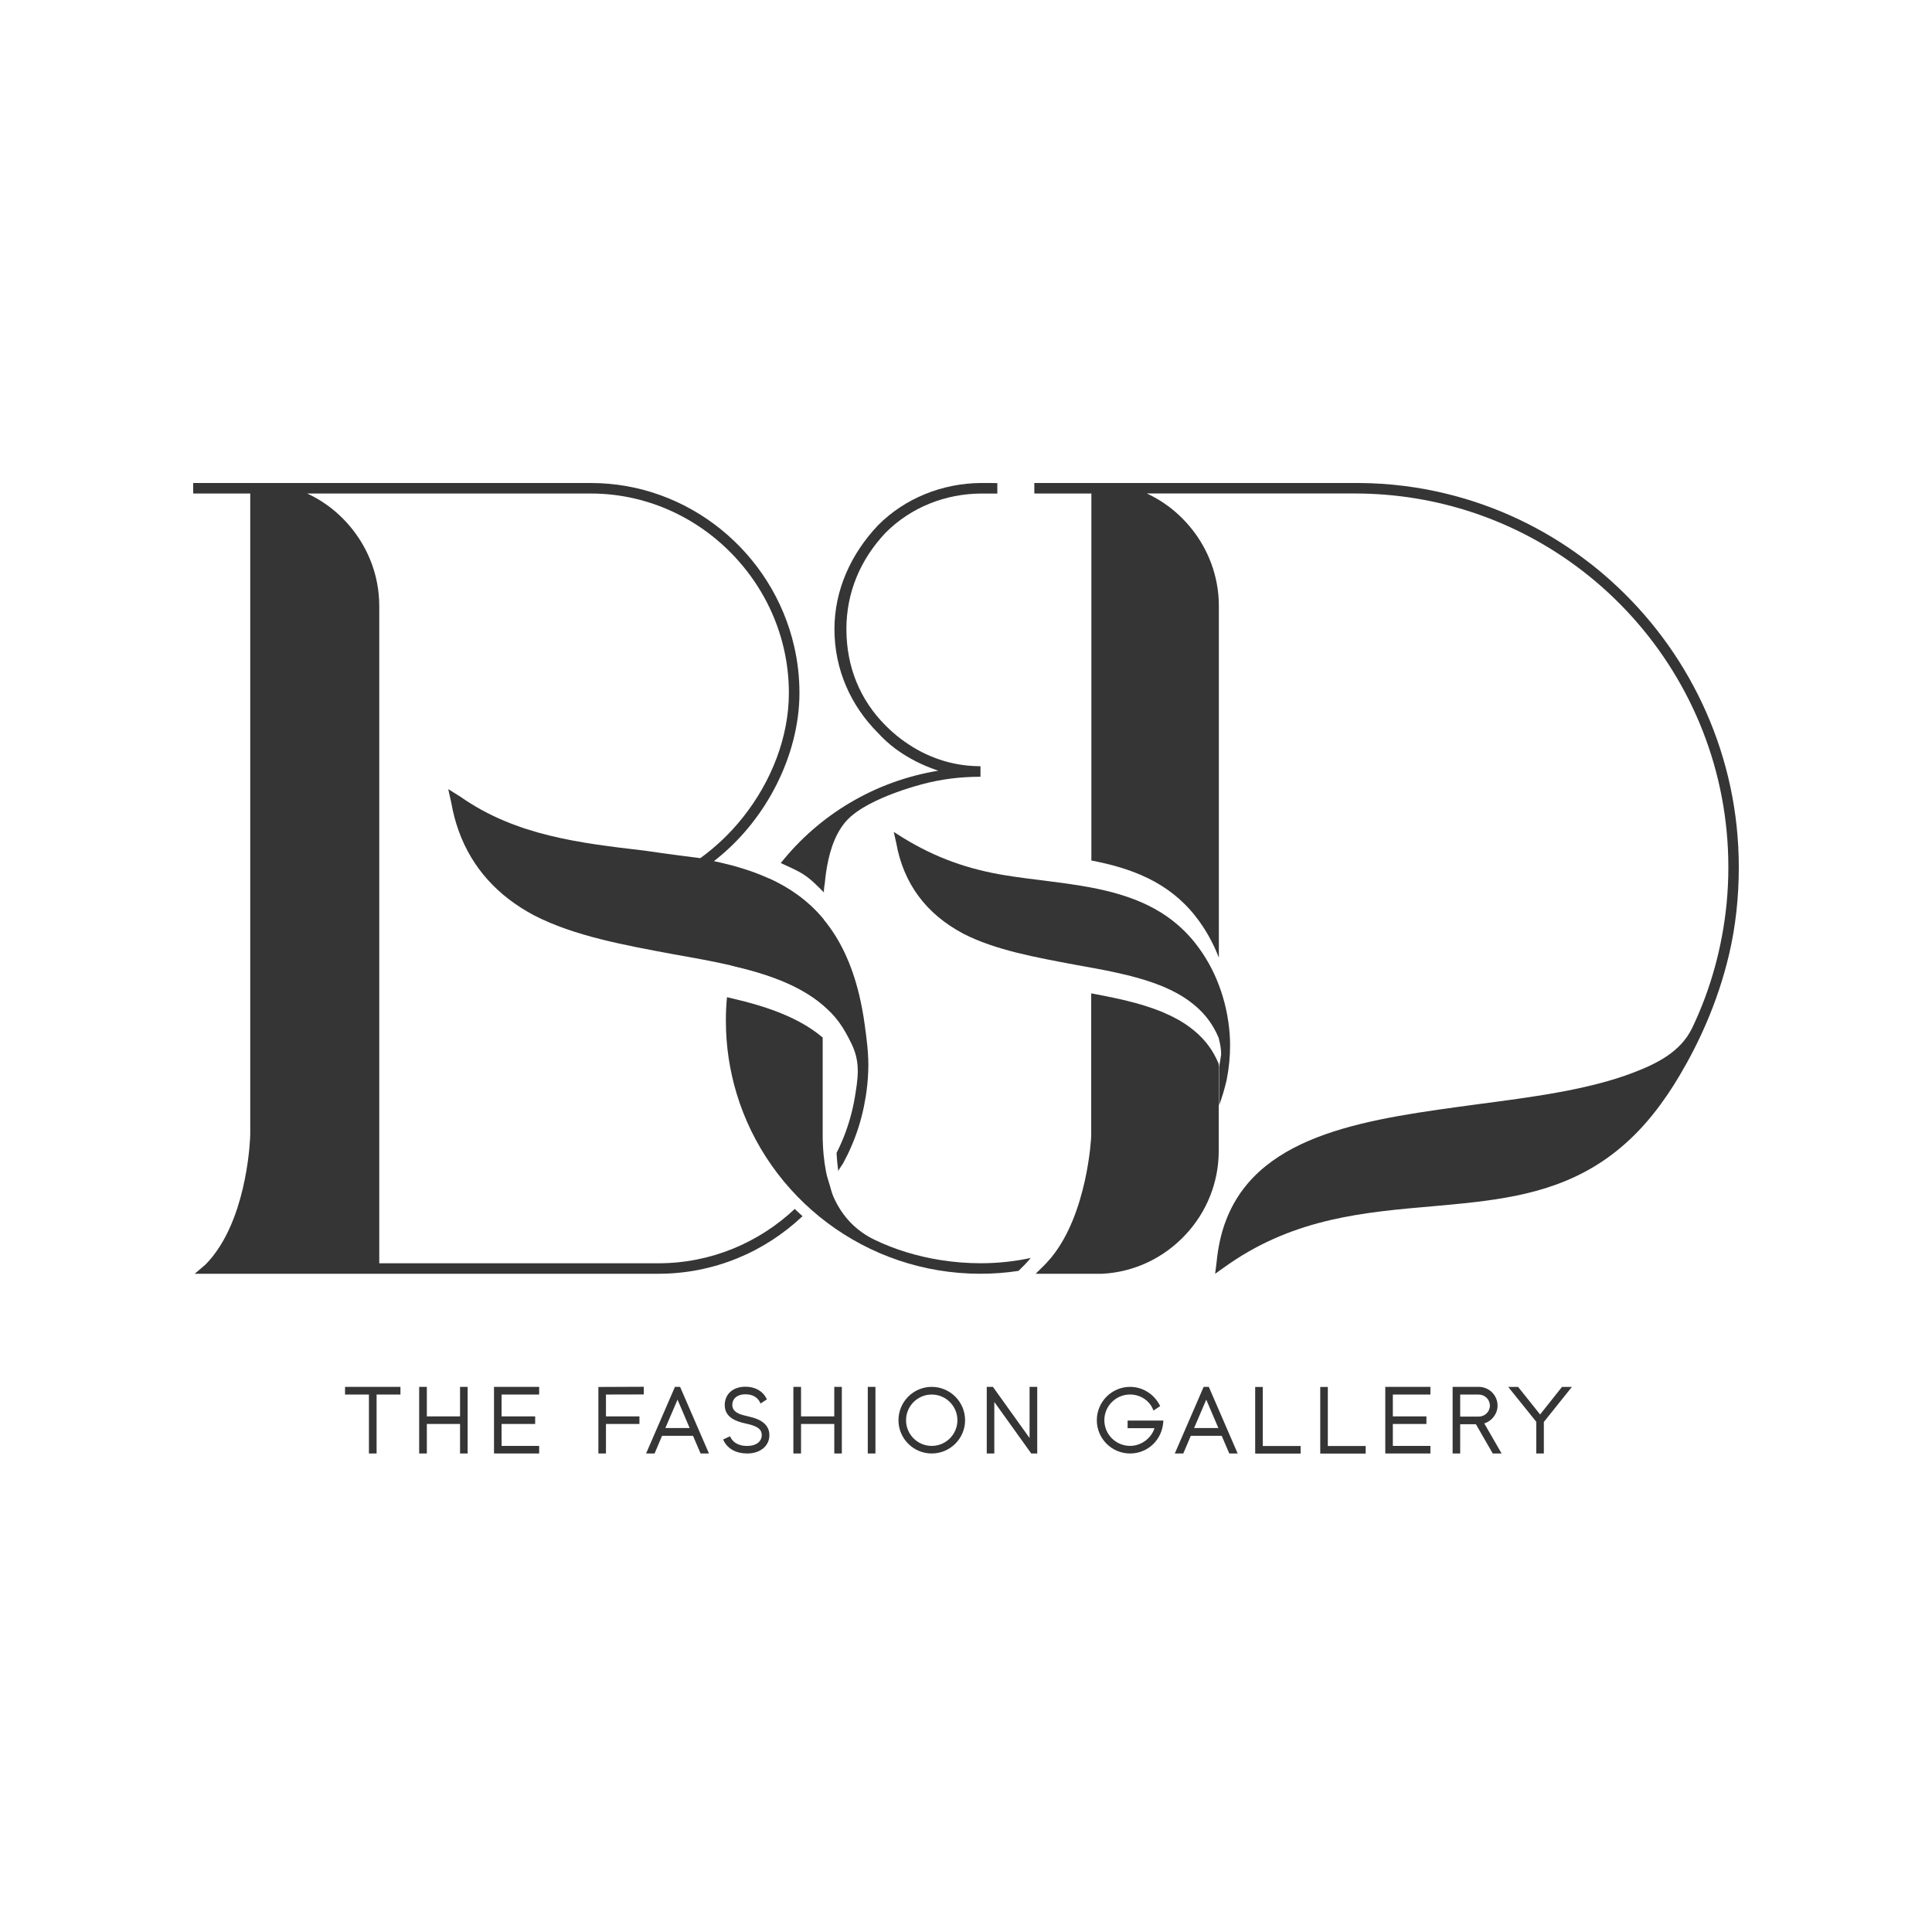 <svg width="200" height="200" viewBox="0 0 200 200" fill="none" xmlns="http://www.w3.org/2000/svg">
<path d="M41.359 144.263H38.887V150.366H38.293V144.263H35.821V143.67H41.356V144.263H41.359Z" fill="#353535"/>
<path d="M38.985 150.464H38.192V144.362H35.719V143.568H41.454V144.362H38.985V150.464ZM38.392 150.264H38.785V144.162H41.257V143.768H35.922V144.162H38.395V150.264H38.392Z" fill="#353535"/>
<path d="M48.31 143.67V150.366H47.727V147.31H44.087V150.366H43.494V143.67H44.087V146.726H47.727V143.67H48.31Z" fill="#353535"/>
<path d="M48.409 150.464H47.625V147.408H44.186V150.464H43.392V143.568H44.186V146.624H47.625V143.568H48.409V150.464ZM47.825 150.264H48.209V143.768H47.825V146.824H43.986V143.768H43.592V150.264H43.986V147.208H47.825V150.264Z" fill="#353535"/>
<path d="M51.826 144.263V146.726H55.301V147.31H51.826V149.782H55.714V150.366H51.242V143.67H55.714V144.263H51.826Z" fill="#353535"/>
<path d="M55.813 150.464H51.14V143.568H55.813V144.362H51.924V146.624H55.4V147.408H51.924V149.68H55.813V150.464ZM51.34 150.264H55.613V149.88H51.724V147.211H55.2V146.828H51.724V144.165H55.613V143.772H51.34V150.264Z" fill="#353535"/>
<path d="M62.627 144.263V146.726H66.093V147.309H62.627V150.365H62.043V143.68L66.545 143.66V144.254L62.627 144.263Z" fill="#353535"/>
<path d="M62.728 150.464H61.944V143.578L66.646 143.558V144.352L62.728 144.362V146.624H66.194V147.408H62.728V150.464ZM62.144 150.264H62.528V147.208H65.994V146.824H62.528V144.165L66.446 144.155V143.762L62.144 143.778V150.264Z" fill="#353535"/>
<path d="M71.801 148.536H68.469L67.692 150.366H67.03L69.932 143.67H70.335L73.237 150.366H72.584L71.801 148.536ZM71.545 147.933L70.138 144.637L68.732 147.933H71.545Z" fill="#353535"/>
<path d="M73.391 150.464H72.522L71.739 148.634H68.538L67.761 150.464H66.882L69.87 143.568H70.404L73.391 150.464ZM72.653 150.264H73.086L70.269 143.768H69.997L67.181 150.264H67.623L68.4 148.434H71.866L72.653 150.264ZM71.696 148.031H68.578L70.135 144.381L71.696 148.031ZM68.879 147.831H71.394L70.138 144.89L68.879 147.831Z" fill="#353535"/>
<path d="M74.991 149.06L75.529 148.811C75.844 149.454 76.496 149.779 77.359 149.779C78.355 149.779 78.959 149.27 78.959 148.552C78.959 147.729 78.175 147.47 77.263 147.27C76.221 147.05 75.129 146.637 75.129 145.45C75.129 144.398 75.922 143.65 77.159 143.65C78.146 143.65 78.883 144.073 79.267 144.827L78.778 145.142C78.5 144.558 77.955 144.234 77.159 144.234C76.257 144.234 75.713 144.732 75.713 145.44C75.713 145.919 76.001 146.254 76.585 146.483C76.939 146.618 77.303 146.673 77.696 146.778C78.339 146.942 79.555 147.326 79.555 148.549C79.555 149.601 78.693 150.359 77.362 150.359C76.273 150.365 75.411 149.933 74.991 149.06Z" fill="#353535"/>
<path d="M77.356 150.464C76.195 150.464 75.323 149.982 74.9 149.106L74.857 149.015L75.572 148.683L75.614 148.772C75.909 149.369 76.51 149.684 77.356 149.684C78.267 149.684 78.854 149.241 78.854 148.559C78.854 147.867 78.26 147.598 77.237 147.372C76.208 147.155 75.024 146.739 75.024 145.454C75.024 144.316 75.88 143.552 77.156 143.552C78.169 143.552 78.949 143.991 79.352 144.785L79.392 144.863L78.733 145.29L78.683 145.188C78.418 144.631 77.89 144.336 77.156 144.336C76.336 144.336 75.808 144.772 75.808 145.444C75.808 145.877 76.064 146.178 76.618 146.395C76.844 146.48 77.073 146.532 77.319 146.591C77.451 146.621 77.582 146.654 77.716 146.69C78.192 146.811 79.647 147.182 79.647 148.559C79.651 149.68 78.706 150.464 77.356 150.464ZM75.126 149.11C75.529 149.857 76.316 150.267 77.356 150.267C78.608 150.267 79.448 149.579 79.448 148.556C79.448 147.46 78.431 147.073 77.664 146.88C77.529 146.844 77.398 146.814 77.27 146.785C77.018 146.726 76.778 146.67 76.539 146.582C75.909 146.332 75.601 145.962 75.601 145.444C75.601 144.663 76.221 144.139 77.149 144.139C77.923 144.139 78.49 144.437 78.805 145.004L79.123 144.798C78.746 144.122 78.047 143.752 77.146 143.752C75.992 143.752 75.214 144.434 75.214 145.454C75.214 146.595 76.313 146.975 77.27 147.175C78.169 147.375 79.044 147.644 79.044 148.556C79.044 149.349 78.362 149.88 77.346 149.88C76.474 149.88 75.811 149.549 75.473 148.942L75.126 149.11Z" fill="#353535"/>
<path d="M87.048 143.67V150.366H86.464V147.31H82.825V150.366H82.231V143.67H82.825V146.726H86.464V143.67H87.048Z" fill="#353535"/>
<path d="M87.15 150.464H86.366V147.408H82.923V150.464H82.13V143.568H82.923V146.624H86.363V143.568H87.146V150.464H87.15ZM86.563 150.264H86.946V143.768H86.563V146.824H82.726V143.768H82.333V150.264H82.726V147.208H86.563V150.264Z" fill="#353535"/>
<path d="M89.931 143.67H90.524V150.366H89.931V143.67Z" fill="#353535"/>
<path d="M90.626 150.464H89.832V143.568H90.626V150.464ZM90.032 150.264H90.425V143.768H90.032V150.264Z" fill="#353535"/>
<path d="M93.111 147.021C93.111 145.172 94.606 143.67 96.452 143.67C98.311 143.67 99.803 145.175 99.803 147.021C99.803 148.88 98.272 150.362 96.452 150.362C94.622 150.366 93.111 148.861 93.111 147.021ZM99.213 147.021C99.213 145.49 97.986 144.263 96.455 144.263C94.934 144.263 93.698 145.49 93.698 147.021C93.698 148.552 94.963 149.779 96.455 149.779C97.967 149.779 99.213 148.536 99.213 147.021Z" fill="#353535"/>
<path d="M96.452 150.464C94.553 150.464 93.009 148.92 93.009 147.021C93.009 145.119 94.553 143.568 96.452 143.568C98.354 143.568 99.905 145.116 99.905 147.021C99.905 148.92 98.357 150.464 96.452 150.464ZM96.452 143.768C94.665 143.768 93.209 145.227 93.209 147.021C93.209 148.808 94.665 150.264 96.452 150.264C98.246 150.264 99.705 148.808 99.705 147.021C99.705 145.227 98.246 143.768 96.452 143.768ZM96.452 149.88C94.875 149.88 93.593 148.598 93.593 147.021C93.593 145.444 94.875 144.162 96.452 144.162C98.029 144.162 99.311 145.444 99.311 147.021C99.311 148.598 98.029 149.88 96.452 149.88ZM96.452 144.362C94.986 144.362 93.793 145.555 93.793 147.021C93.793 148.487 94.986 149.68 96.452 149.68C97.918 149.68 99.111 148.487 99.111 147.021C99.111 145.555 97.918 144.362 96.452 144.362Z" fill="#353535"/>
<path d="M107.276 143.67V150.366H106.807L102.833 144.821V150.366H102.249V143.67H102.738L106.682 149.179V143.67H107.276Z" fill="#353535"/>
<path d="M107.374 150.464H106.755L102.931 145.129V150.464H102.148V143.568H102.787L106.581 148.864V143.568H107.374V150.464ZM106.856 150.264H107.174V143.768H106.781V149.487L102.685 143.768H102.348V150.264H102.731V144.506L106.856 150.264Z" fill="#353535"/>
<path d="M120.329 147.155C120.215 149.015 118.749 150.365 116.988 150.365C115.139 150.365 113.647 148.851 113.647 147.024C113.647 145.175 115.132 143.673 116.988 143.673C118.254 143.673 119.382 144.381 119.975 145.532L119.457 145.877C119.074 144.909 118.067 144.267 116.985 144.267C115.454 144.267 114.227 145.493 114.227 147.024C114.227 148.539 115.464 149.782 116.985 149.782C118.241 149.782 119.343 148.919 119.647 147.752H116.831V147.159H120.329V147.155Z" fill="#353535"/>
<path d="M116.985 150.464C115.086 150.464 113.542 148.92 113.542 147.021C113.542 145.119 115.086 143.568 116.985 143.568C118.274 143.568 119.454 144.299 120.061 145.48L120.1 145.559L119.405 146.021L119.359 145.906C118.992 144.981 118.037 144.358 116.982 144.358C115.516 144.358 114.322 145.552 114.322 147.018C114.322 148.483 115.516 149.677 116.982 149.677C118.126 149.677 119.169 148.913 119.513 147.847H116.729V147.057H120.431L120.425 147.162C120.31 149.044 118.831 150.464 116.985 150.464ZM116.985 143.768C115.198 143.768 113.742 145.227 113.742 147.021C113.742 148.808 115.198 150.264 116.985 150.264C118.69 150.264 120.064 148.979 120.221 147.254H116.932V147.647H119.779L119.746 147.772C119.424 148.992 118.267 149.877 116.988 149.877C115.411 149.877 114.129 148.595 114.129 147.018C114.129 145.441 115.411 144.158 116.988 144.158C118.083 144.158 119.077 144.781 119.503 145.719L119.844 145.49C119.257 144.427 118.172 143.768 116.985 143.768Z" fill="#353535"/>
<path d="M126.533 148.536H123.202L122.425 150.366H121.762L124.664 143.67H125.067L127.969 150.366H127.317L126.533 148.536ZM126.274 147.933L124.867 144.637L123.461 147.933H126.274Z" fill="#353535"/>
<path d="M128.123 150.464H127.255L126.471 148.634H123.271L122.494 150.464H121.615L124.602 143.568H125.136L128.123 150.464ZM127.386 150.264H127.819L125.002 143.768H124.73L121.913 150.264H122.356L123.133 148.434H126.599L127.386 150.264ZM126.425 148.031H123.307L124.864 144.381L126.425 148.031ZM123.612 147.831H126.127L124.871 144.89L123.612 147.831Z" fill="#353535"/>
<path d="M134.541 149.788V150.372H130.039V143.68H130.622V149.792H134.541V149.788Z" fill="#353535"/>
<path d="M134.639 150.474H129.937V143.578H130.721V149.69H134.639V150.474ZM130.14 150.274H134.442V149.89H130.524V143.778H130.14V150.274Z" fill="#353535"/>
<path d="M141.272 149.788V150.372H136.77V143.68H137.354V149.792H141.272V149.788Z" fill="#353535"/>
<path d="M141.374 150.474H136.672V143.578H137.456V149.69H141.374V150.474ZM136.872 150.274H141.174V149.89H137.256V143.778H136.872V150.274Z" fill="#353535"/>
<path d="M144.089 144.263V146.726H147.564V147.31H144.089V149.782H147.977V150.366H143.505V143.67H147.977V144.263H144.089Z" fill="#353535"/>
<path d="M148.076 150.464H143.403V143.568H148.076V144.362H144.187V146.624H147.663V147.408H144.187V149.68H148.076V150.464ZM143.603 150.264H147.876V149.88H143.987V147.211H147.463V146.828H143.987V144.165H147.876V143.772H143.603V150.264Z" fill="#353535"/>
<path d="M154.585 150.366L152.84 147.339H151.06V150.366H150.476V143.67H153.08C154.096 143.67 154.929 144.503 154.929 145.509C154.929 146.372 154.316 147.1 153.503 147.29L155.273 150.366H154.585ZM151.06 146.746H153.08C153.778 146.746 154.335 146.191 154.335 145.509C154.335 144.821 153.781 144.263 153.08 144.263H151.06V146.746Z" fill="#353535"/>
<path d="M155.447 150.464H154.529L152.785 147.437H151.158V150.464H150.375V143.568H153.08C154.155 143.568 155.027 144.437 155.027 145.506C155.027 146.346 154.457 147.1 153.65 147.349L155.447 150.464ZM154.644 150.264H155.103L153.349 147.224L153.48 147.195C154.263 147.011 154.831 146.303 154.831 145.509C154.831 144.552 154.047 143.772 153.083 143.772H150.578V150.267H150.961V147.241H152.899L154.644 150.264ZM153.08 146.844H150.958V144.165H153.08C153.827 144.165 154.434 144.768 154.434 145.509C154.434 146.244 153.827 146.844 153.08 146.844ZM151.158 146.644H153.08C153.716 146.644 154.234 146.136 154.234 145.509C154.234 144.877 153.716 144.365 153.08 144.365H151.158V146.644Z" fill="#353535"/>
<path d="M159.716 147.165V150.365H159.132V147.149L156.335 143.673H157.103L159.431 146.585L161.749 143.673H162.516L159.716 147.165Z" fill="#353535"/>
<path d="M159.818 150.464H159.034V147.182L156.129 143.572H157.152L159.431 146.424L161.7 143.572H162.723L159.818 147.201V150.464ZM159.234 150.264H159.618V147.129L162.306 143.768H161.795L159.428 146.739L157.05 143.768H156.539L159.228 147.11V150.264H159.234Z" fill="#353535"/>
<path d="M180 89.767C180 92.813 179.685 95.879 178.984 98.84C178.413 101.263 177.616 103.64 176.626 105.939C175.829 107.795 174.901 109.598 173.878 111.326C172.245 114.081 170.288 116.681 167.829 118.75C167.206 119.278 166.556 119.766 165.881 120.219C165.582 120.419 165.278 120.606 164.979 120.789C159.864 123.855 154.188 124.341 148.315 124.872C141.315 125.478 134.177 126.085 127.327 130.774C127.179 130.872 127.028 130.977 126.881 131.085L125.792 131.859L125.946 130.623C126.019 129.882 126.127 129.177 126.274 128.508C126.405 127.898 126.566 127.315 126.756 126.764C126.825 126.567 126.891 126.38 126.969 126.193C130.521 117.176 141.984 115.802 152.975 114.31C155.71 113.946 158.474 113.592 161.12 113.113C161.48 113.051 161.835 112.982 162.182 112.917C164.622 112.438 166.94 111.854 169.009 111.064C171.488 110.123 173.973 108.906 175.17 106.418C177.108 102.388 178.302 97.974 178.738 93.525C178.859 92.276 178.918 91.02 178.918 89.767C178.918 79.842 175.17 70.762 168.993 63.896C168.242 63.057 167.451 62.257 166.632 61.489C161.185 56.394 154.257 52.859 146.551 51.597C144.499 51.259 142.394 51.085 140.243 51.085H118.72C119.415 51.403 120.08 51.79 120.703 52.233C121.176 52.564 121.621 52.928 122.041 53.322C124.022 55.161 125.438 57.624 125.956 60.385C126.104 61.145 126.176 61.932 126.176 62.726V99.142C125.592 97.611 124.786 96.164 123.763 94.859C120.956 91.285 117.093 89.869 112.978 89.079V51.089H107.073V50H140.708C143.813 50.02 146.83 50.403 149.722 51.108C154.932 52.374 159.746 54.679 163.923 57.797C165.176 58.722 166.369 59.729 167.497 60.798C175.19 68.067 180 78.389 180 89.767Z" fill="#353535"/>
<path d="M85.166 95.059C85.202 95.102 85.245 95.151 85.278 95.2V104.106C85.242 104.073 85.202 104.044 85.166 104.008C82.75 101.965 79.448 100.807 75.765 99.958C75.824 99.686 75.89 99.414 75.962 99.145C76.713 96.177 77.972 93.413 79.638 90.954C81.727 91.905 83.605 93.213 85.166 95.059Z" fill="#353535"/>
<path d="M103.243 50.01V51.092H101.58C97.865 51.108 94.305 52.512 91.678 55.145C89.029 57.952 87.619 61.378 87.619 65.126C87.619 69.028 89.029 72.461 91.678 75.11C92.173 75.605 92.701 76.068 93.245 76.484C93.38 76.589 93.514 76.687 93.655 76.779C95.898 78.376 98.518 79.284 101.321 79.317C101.377 79.32 101.44 79.32 101.499 79.32V80.409C99.469 80.409 97.397 80.655 95.439 81.189C93.606 81.688 91.704 82.347 90.019 83.232C89.156 83.688 88.163 84.324 87.527 85.078C86.297 86.531 85.776 88.518 85.507 90.357C85.458 90.689 85.422 91.023 85.392 91.358C85.379 91.508 85.222 92.315 85.317 92.407C84.618 91.722 84.035 91.085 83.241 90.561C82.523 90.085 81.605 89.708 80.825 89.344C84.796 84.354 90.553 80.858 97.134 79.783C97.042 79.753 96.951 79.724 96.859 79.688C95.462 79.196 94.124 78.534 92.911 77.665C92.819 77.602 92.727 77.533 92.632 77.465C92.019 76.999 91.435 76.471 90.901 75.887C88.094 73.077 86.382 69.339 86.382 65.126C86.382 61.073 88.094 57.332 90.901 54.368C93.681 51.577 97.544 50.023 101.567 50H101.656C101.787 50 103.112 50 103.243 50.01Z" fill="#353535"/>
<path d="M89.783 108.244C89.711 107.523 89.615 106.801 89.514 106.073C89.376 105.054 89.189 104.037 88.953 103.034C88.156 99.689 86.891 97.148 85.278 95.197C85.245 95.148 85.202 95.102 85.166 95.056C83.605 93.213 81.726 91.905 79.634 90.948C79.585 90.925 79.536 90.908 79.487 90.885C78.506 90.443 77.477 90.075 76.411 89.767C76.001 89.643 75.585 89.534 75.159 89.433C74.742 89.328 74.326 89.233 73.906 89.144C74.185 88.928 74.46 88.705 74.732 88.469C75.857 87.511 76.887 86.433 77.802 85.275C79.828 82.714 81.31 79.743 82.103 76.697C82.53 75.055 82.759 73.376 82.759 71.743C82.759 70.087 82.572 68.467 82.212 66.91C80.005 57.256 71.335 50 61.164 50H20V51.089H25.905V117.415C25.905 117.845 25.646 125.275 22.187 129.843C21.898 130.23 21.584 130.593 21.246 130.931L21.003 131.138L20.157 131.859H68.161C73.922 131.859 79.175 129.59 83.074 125.901C83.041 125.869 83.005 125.842 82.976 125.809C82.789 125.639 82.605 125.465 82.421 125.291C82.372 125.249 82.323 125.2 82.274 125.147C78.579 128.629 73.598 130.774 68.165 130.774H39.261V62.732C39.261 61.939 39.188 61.152 39.041 60.381C38.523 57.627 37.106 55.164 35.126 53.325C34.706 52.931 34.26 52.567 33.788 52.236C33.165 51.794 32.499 51.407 31.804 51.089H61.161C67.224 51.089 72.729 53.817 76.503 58.129C78.752 60.683 80.389 63.798 81.162 67.228C81.494 68.687 81.664 70.195 81.664 71.746C81.664 76.232 79.893 80.871 76.887 84.636C75.631 86.216 74.149 87.639 72.496 88.836C72.496 88.836 68.775 88.37 66.751 88.059C60.072 87.282 53.393 86.508 47.645 82.465L47.284 82.242L46.402 81.688L46.714 83.088C46.897 84.134 47.16 85.114 47.497 86.049C48.874 89.849 51.514 92.745 55.255 94.741C59.449 96.915 64.731 97.85 69.699 98.781C71.739 99.142 73.742 99.496 75.641 99.935C75.68 99.948 75.716 99.955 75.755 99.965C79.392 100.804 82.654 101.945 85.061 103.939C85.094 103.962 85.123 103.988 85.156 104.014C85.192 104.05 85.232 104.083 85.268 104.113C85.514 104.326 85.75 104.549 85.979 104.782C86.592 105.418 87.114 106.119 87.543 106.89C87.969 107.657 88.402 108.461 88.615 109.32C88.865 110.32 88.825 111.303 88.688 112.317C88.648 112.599 88.606 112.877 88.563 113.159C88.356 114.55 88.015 115.891 87.533 117.209C87.264 117.94 86.953 118.652 86.602 119.347C86.635 120.042 86.701 120.684 86.789 121.278C86.766 121.117 87.189 120.589 87.271 120.439C87.438 120.13 87.599 119.816 87.753 119.501C88.058 118.868 88.334 118.222 88.576 117.563C89.061 116.245 89.406 114.877 89.625 113.494C89.757 112.661 89.842 111.821 89.875 110.979C89.921 110.054 89.871 109.149 89.783 108.244Z" fill="#353535"/>
<path d="M126.163 110.143V119.13C126.163 122.458 124.877 125.491 122.776 127.761C120.572 130.157 117.477 131.702 114.054 131.862H107.214L107.423 131.649L108.145 130.935C108.243 130.836 108.345 130.731 108.433 130.626C108.581 130.472 108.715 130.302 108.856 130.141C112.548 125.613 112.962 117.861 112.962 117.573V102.834C113.103 102.857 113.237 102.883 113.378 102.909C113.732 102.978 114.083 103.04 114.427 103.113C114.457 103.116 114.483 103.126 114.506 103.129C114.854 103.198 115.201 103.27 115.536 103.345C115.919 103.424 116.296 103.513 116.677 103.608C116.978 103.683 117.28 103.759 117.578 103.84C117.755 103.89 117.929 103.939 118.106 103.991C118.27 104.041 118.431 104.086 118.592 104.139C118.86 104.224 119.12 104.309 119.369 104.398C119.477 104.434 119.582 104.473 119.683 104.513C120.103 104.664 120.507 104.831 120.897 105.021C121.041 105.08 121.185 105.149 121.326 105.224C121.438 105.277 121.546 105.329 121.654 105.391C121.766 105.444 121.874 105.506 121.982 105.569C122.087 105.624 122.185 105.69 122.29 105.749C122.598 105.936 122.897 106.132 123.179 106.349C123.238 106.385 123.29 106.428 123.346 106.477C123.477 106.575 123.605 106.677 123.73 106.785C124.756 107.654 125.582 108.736 126.143 110.093C126.153 110.107 126.159 110.123 126.163 110.143Z" fill="#353535"/>
<path d="M106.702 130.223C106.588 130.357 106.476 130.498 106.351 130.63C106.263 130.734 106.165 130.836 106.063 130.938L105.437 131.561C104.148 131.758 102.836 131.859 101.495 131.859C89.626 131.859 79.52 124.019 76.257 113.215C75.536 110.825 75.142 108.29 75.142 105.664C75.142 104.847 75.178 104.034 75.257 103.231C75.388 103.26 75.519 103.29 75.647 103.319C75.687 103.332 75.723 103.339 75.762 103.349C79.398 104.188 82.661 105.329 85.068 107.323C85.1 107.346 85.13 107.372 85.163 107.398V117.415C85.163 118.904 85.294 120.18 85.507 121.271C85.599 121.806 85.76 122.212 85.888 122.668C86.015 123.147 86.143 123.59 86.317 123.977C87.206 125.931 88.593 127.4 90.527 128.338C92.645 129.364 95.013 130.069 97.334 130.436C98.698 130.653 100.112 130.771 101.492 130.771C103.282 130.771 105.023 130.584 106.702 130.223Z" fill="#353535"/>
<path d="M85.989 104.362V104.778C85.763 104.542 85.527 104.319 85.277 104.109C85.241 104.077 85.202 104.047 85.166 104.011C85.133 103.981 85.104 103.958 85.071 103.936C85.382 104.067 85.691 104.211 85.989 104.362Z" fill="#353535"/>
<path d="M127.337 108.247C127.337 109.408 127.222 110.549 127.009 111.644C126.992 111.717 126.986 111.789 126.969 111.858C126.763 112.736 126.507 113.599 126.196 114.435V110.457C126.287 110.028 126.356 109.592 126.412 109.146C126.409 108.716 126.356 108.287 126.258 107.877C126.242 107.788 126.222 107.706 126.199 107.624C126.192 107.556 126.169 107.496 126.15 107.428C125.586 106.07 124.759 104.988 123.736 104.122C123.612 104.014 123.484 103.909 123.353 103.811C123.297 103.762 123.245 103.722 123.186 103.683C122.904 103.47 122.602 103.273 122.297 103.083C122.192 103.024 122.094 102.958 121.989 102.906C121.881 102.844 121.772 102.781 121.661 102.726C121.553 102.667 121.444 102.611 121.333 102.558C121.189 102.483 121.044 102.414 120.903 102.355C120.513 102.168 120.11 102.004 119.69 101.853C119.585 101.811 119.484 101.768 119.375 101.739C119.123 101.647 118.864 101.558 118.598 101.476C118.434 101.424 118.274 101.378 118.113 101.332C117.936 101.276 117.762 101.224 117.585 101.181C117.287 101.096 116.985 101.021 116.683 100.945C116.303 100.85 115.926 100.765 115.542 100.683C115.208 100.607 114.86 100.539 114.513 100.466C114.49 100.463 114.46 100.453 114.434 100.45C114.09 100.381 113.739 100.316 113.385 100.25C112.686 100.119 111.985 99.991 111.273 99.866C107.289 99.112 103.056 98.374 99.685 96.637C99.679 96.633 99.669 96.624 99.653 96.614C95.901 94.614 93.527 91.489 92.776 87.249L92.521 86.121L93.124 86.501L93.527 86.754C96.852 88.793 100.21 89.987 104.063 90.61C106.968 91.082 110.034 91.325 112.968 91.882C117.087 92.672 120.949 94.089 123.753 97.663C124.779 98.968 125.586 100.411 126.166 101.945C126.796 103.595 127.173 105.336 127.301 107.113C127.327 107.49 127.337 107.867 127.337 108.247Z" fill="#353535"/>
</svg>
